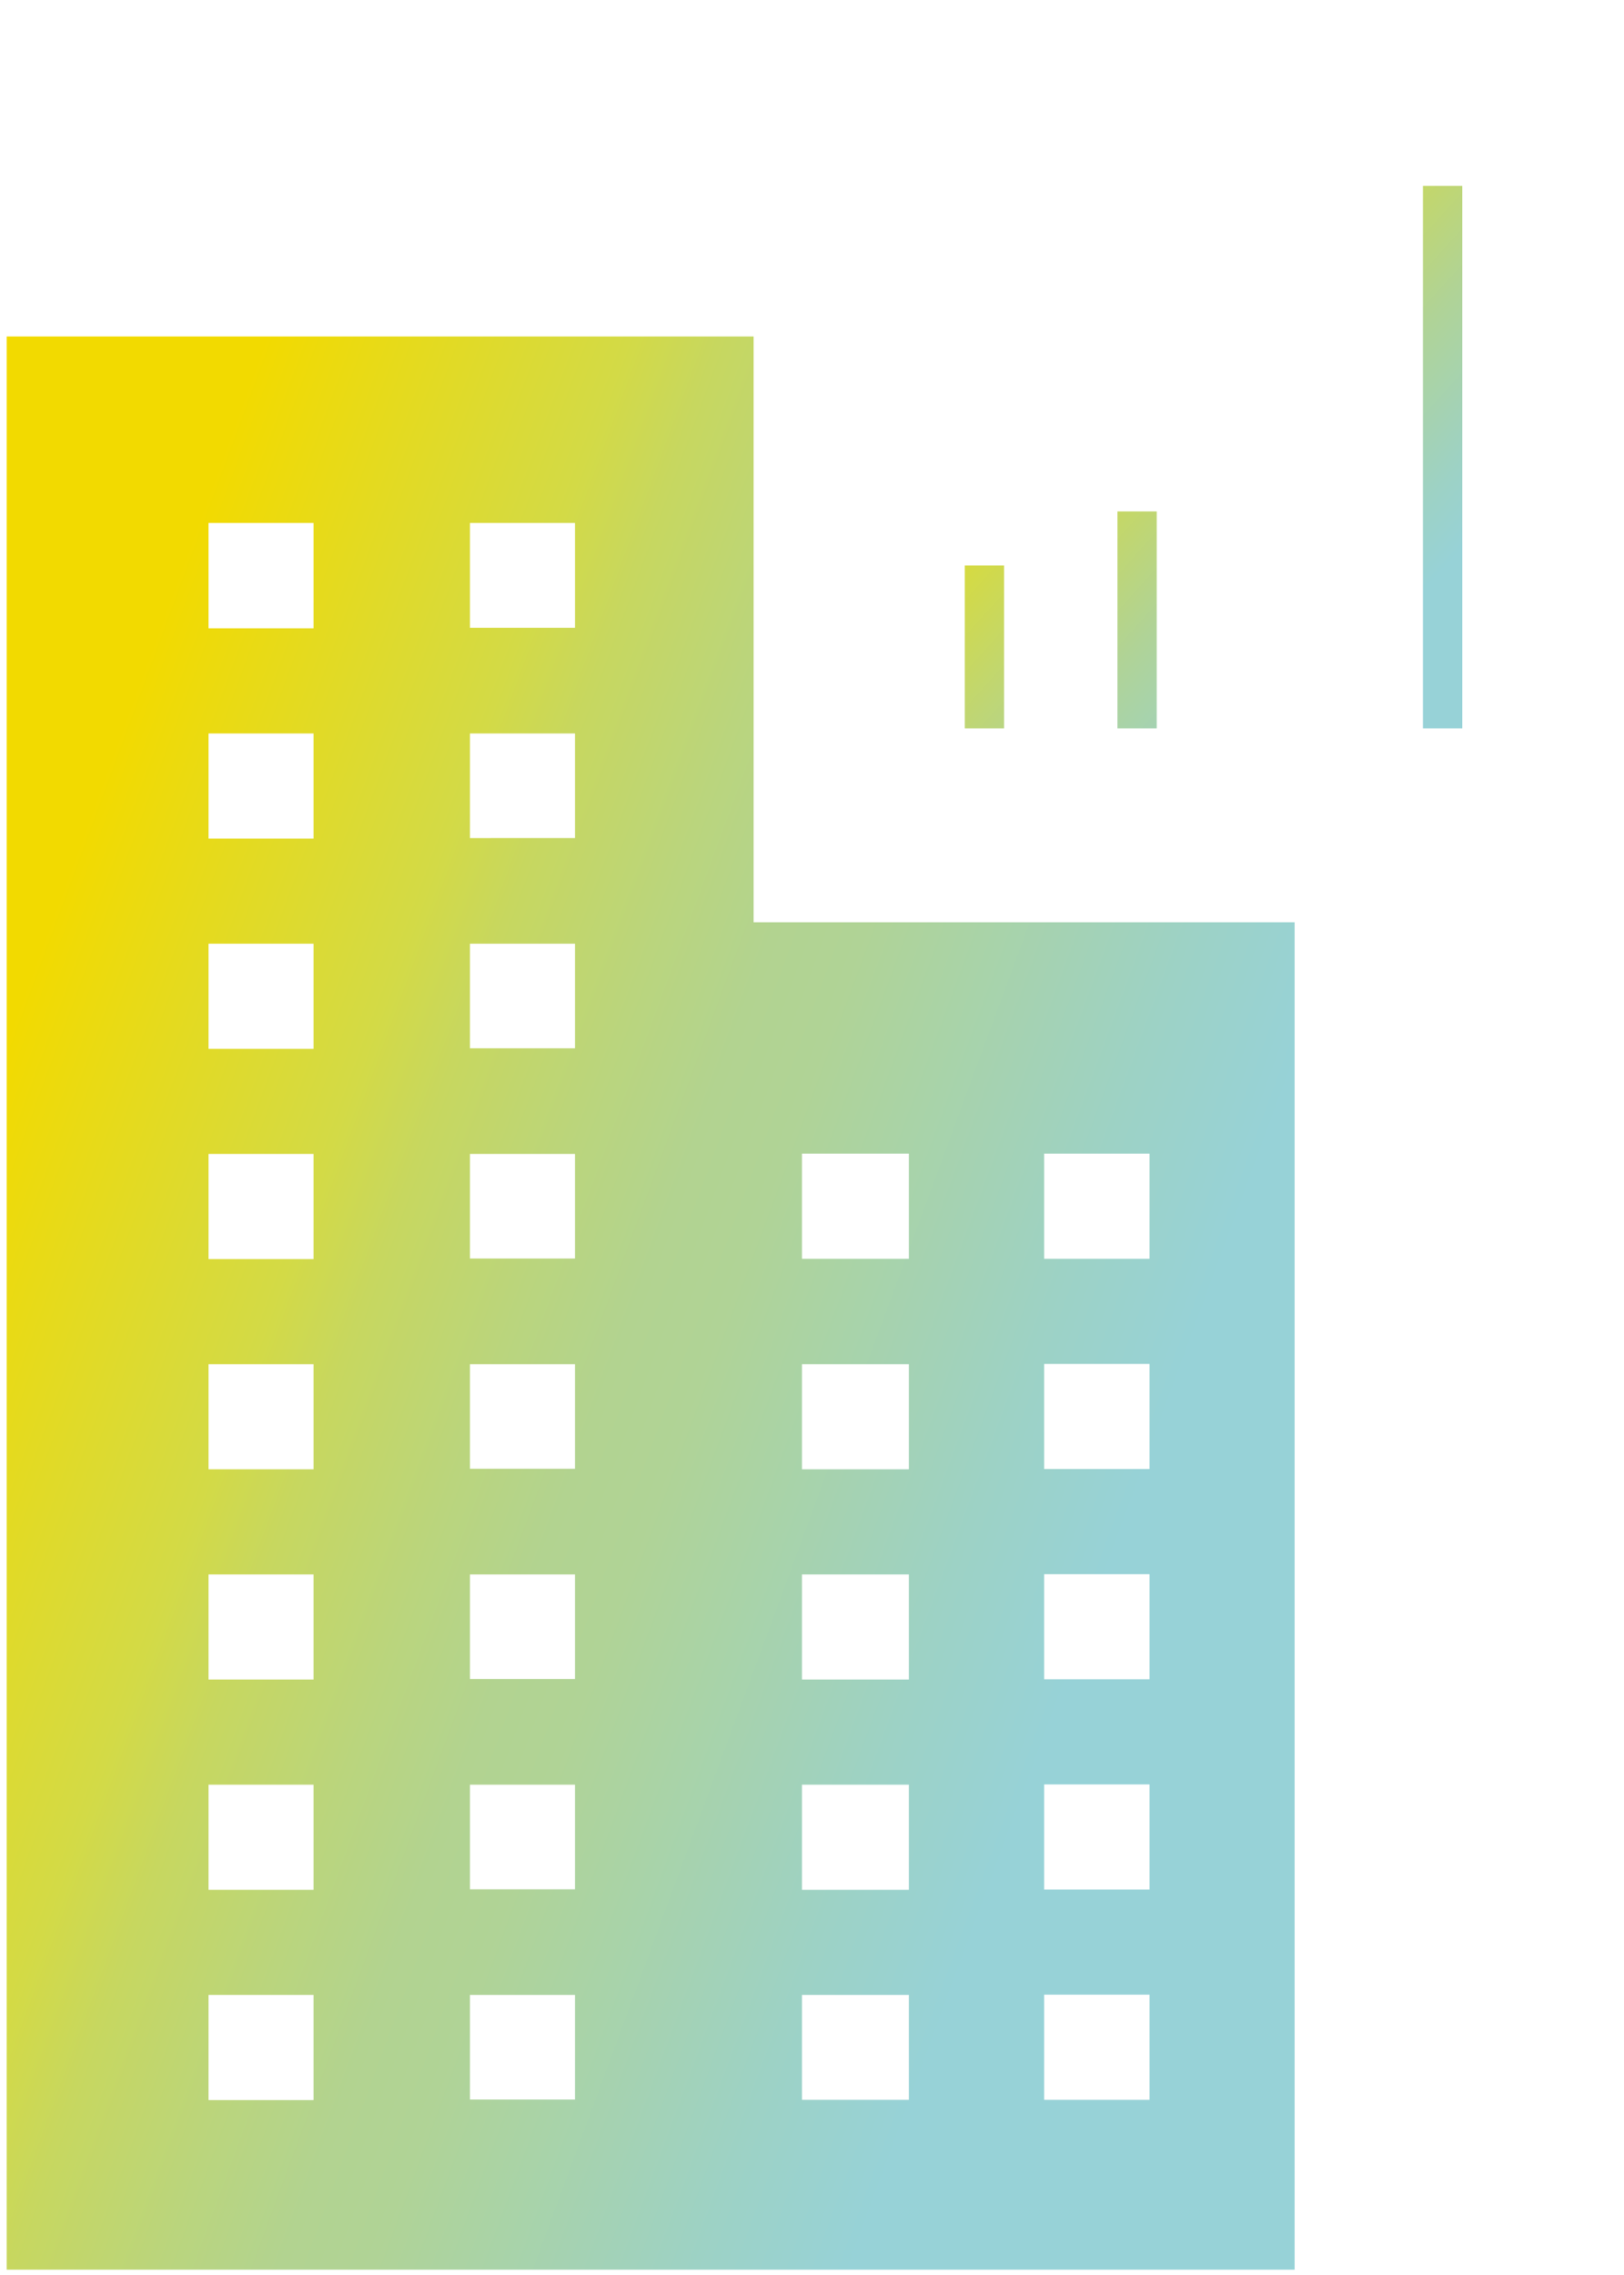 <svg id="Ebene_1" data-name="Ebene 1" xmlns="http://www.w3.org/2000/svg" xmlns:xlink="http://www.w3.org/1999/xlink" viewBox="0 0 60.75 85.04"><defs><style>.cls-1{fill:none;}.cls-2{clip-path:url(#clip-path);}.cls-3{fill:url(#Unbenannter_Verlauf_3);}.cls-4{clip-path:url(#clip-path-2);}.cls-5{fill:url(#Unbenannter_Verlauf_3-2);}.cls-6{clip-path:url(#clip-path-3);}.cls-7{clip-path:url(#clip-path-4);}.cls-8{fill:url(#Unbenannter_Verlauf_2);}</style><clipPath id="clip-path"><rect class="cls-1" x="36.09" y="21.14" width="1.47" height="6.09"/></clipPath><linearGradient id="Unbenannter_Verlauf_3" x1="0.47" y1="841.33" x2="0.96" y2="840.85" gradientTransform="matrix(25.31, 0, 0, -27.58, 28.15, 23213.58)" gradientUnits="userSpaceOnUse"><stop offset="0" stop-color="#f2da00"/><stop offset="0.28" stop-color="#d3da46"/><stop offset="0.63" stop-color="#b0d396"/><stop offset="0.88" stop-color="#9dd2c5"/><stop offset="1" stop-color="#97d2d7"/></linearGradient><clipPath id="clip-path-2"><rect class="cls-1" x="41.8" y="19.12" width="1.47" height="8.11"/></clipPath><linearGradient id="Unbenannter_Verlauf_3-2" x1="0.47" y1="841.33" x2="0.96" y2="840.85" xlink:href="#Unbenannter_Verlauf_3"/><clipPath id="clip-path-3"><rect class="cls-1" x="47.52" y="13.04" width="1.47" height="14.19"/></clipPath><clipPath id="clip-path-4"><rect class="cls-1" x="53.23" y="6.95" width="1.47" height="20.28"/></clipPath><linearGradient id="Unbenannter_Verlauf_2" x1="0.84" y1="841.45" x2="1.4" y2="841.14" gradientTransform="matrix(65.52, 0, 0, -98.27, -54.88, 82729.61)" gradientUnits="userSpaceOnUse"><stop offset="0" stop-color="#f2da00"/><stop offset="0.28" stop-color="#d3da46"/><stop offset="0.35" stop-color="#c7d75f"/><stop offset="0.47" stop-color="#bad57d"/><stop offset="0.56" stop-color="#b2d390"/><stop offset="0.63" stop-color="#b0d396"/><stop offset="0.88" stop-color="#9dd2c5"/><stop offset="1" stop-color="#97d2d7"/></linearGradient></defs><g id="Gruppe_1268" data-name="Gruppe 1268"><g id="Gruppe_1263" data-name="Gruppe 1263"><g id="Gruppe_1260" data-name="Gruppe 1260"><g id="Gruppe_1253" data-name="Gruppe 1253"><g class="cls-2"><g id="Gruppe_1252" data-name="Gruppe 1252"><rect id="Rechteck_5197" data-name="Rechteck 5197" class="cls-3" x="36.09" y="6.95" width="18.61" height="20.28"/></g></g></g><g id="Gruppe_1255" data-name="Gruppe 1255"><g class="cls-4"><g id="Gruppe_1254" data-name="Gruppe 1254"><rect id="Rechteck_5199" data-name="Rechteck 5199" class="cls-5" x="36.09" y="6.95" width="18.61" height="20.28"/></g></g></g><g id="Gruppe_1257" data-name="Gruppe 1257"><g class="cls-6"><g id="Gruppe_1256" data-name="Gruppe 1256"><rect id="Rechteck_5201" data-name="Rechteck 5201" class="cls-5" x="36.09" y="6.95" width="18.61" height="20.28"/></g></g></g><g id="Gruppe_1259" data-name="Gruppe 1259"><g class="cls-7"><g id="Gruppe_1258" data-name="Gruppe 1258"><rect id="Rechteck_5203" data-name="Rechteck 5203" class="cls-5" x="36.09" y="6.95" width="18.61" height="20.28"/></g></g></g></g><path id="Pfad_41257" data-name="Pfad 41257" class="cls-8" d="M28.19,12.58H.25V84.85H48.43V34.48H28.19ZM11.73,78.51H7.8V74.58h3.93Zm0-7.86H7.8V66.72h3.93Zm0-7.86H7.8V58.86h3.93Zm0-7.86H7.8V51h3.93Zm0-7.86H7.8V43.14h3.93Zm0-7.86H7.8V35.28h3.93Zm0-7.86H7.8V27.42h3.93Zm0-7.86H7.8V19.55h3.93Zm9.78,55H17.58V74.58h3.93Zm0-7.86H17.58V66.72h3.93Zm0-7.86H17.58V58.86h3.93Zm0-7.86H17.58V51h3.93Zm0-7.86H17.58V43.14h3.93Zm0-7.86H17.58V35.28h3.93Zm0-7.86H17.58V27.42h3.93Zm0-7.86H17.58V19.55h3.93ZM39.06,43.13H43v3.93H39.06Zm0,7.86H43v3.93H39.06Zm0,7.86H43v3.93H39.06Zm0,7.86H43v3.93H39.06Zm0,7.86H43V78.5H39.06ZM30,43.13H34v3.93H30ZM30,51H34v3.93H30Zm0,7.86H34v3.93H30Zm0,7.86H34v3.93H30Zm0,7.86H34V78.5H30Z"/></g></g></svg>